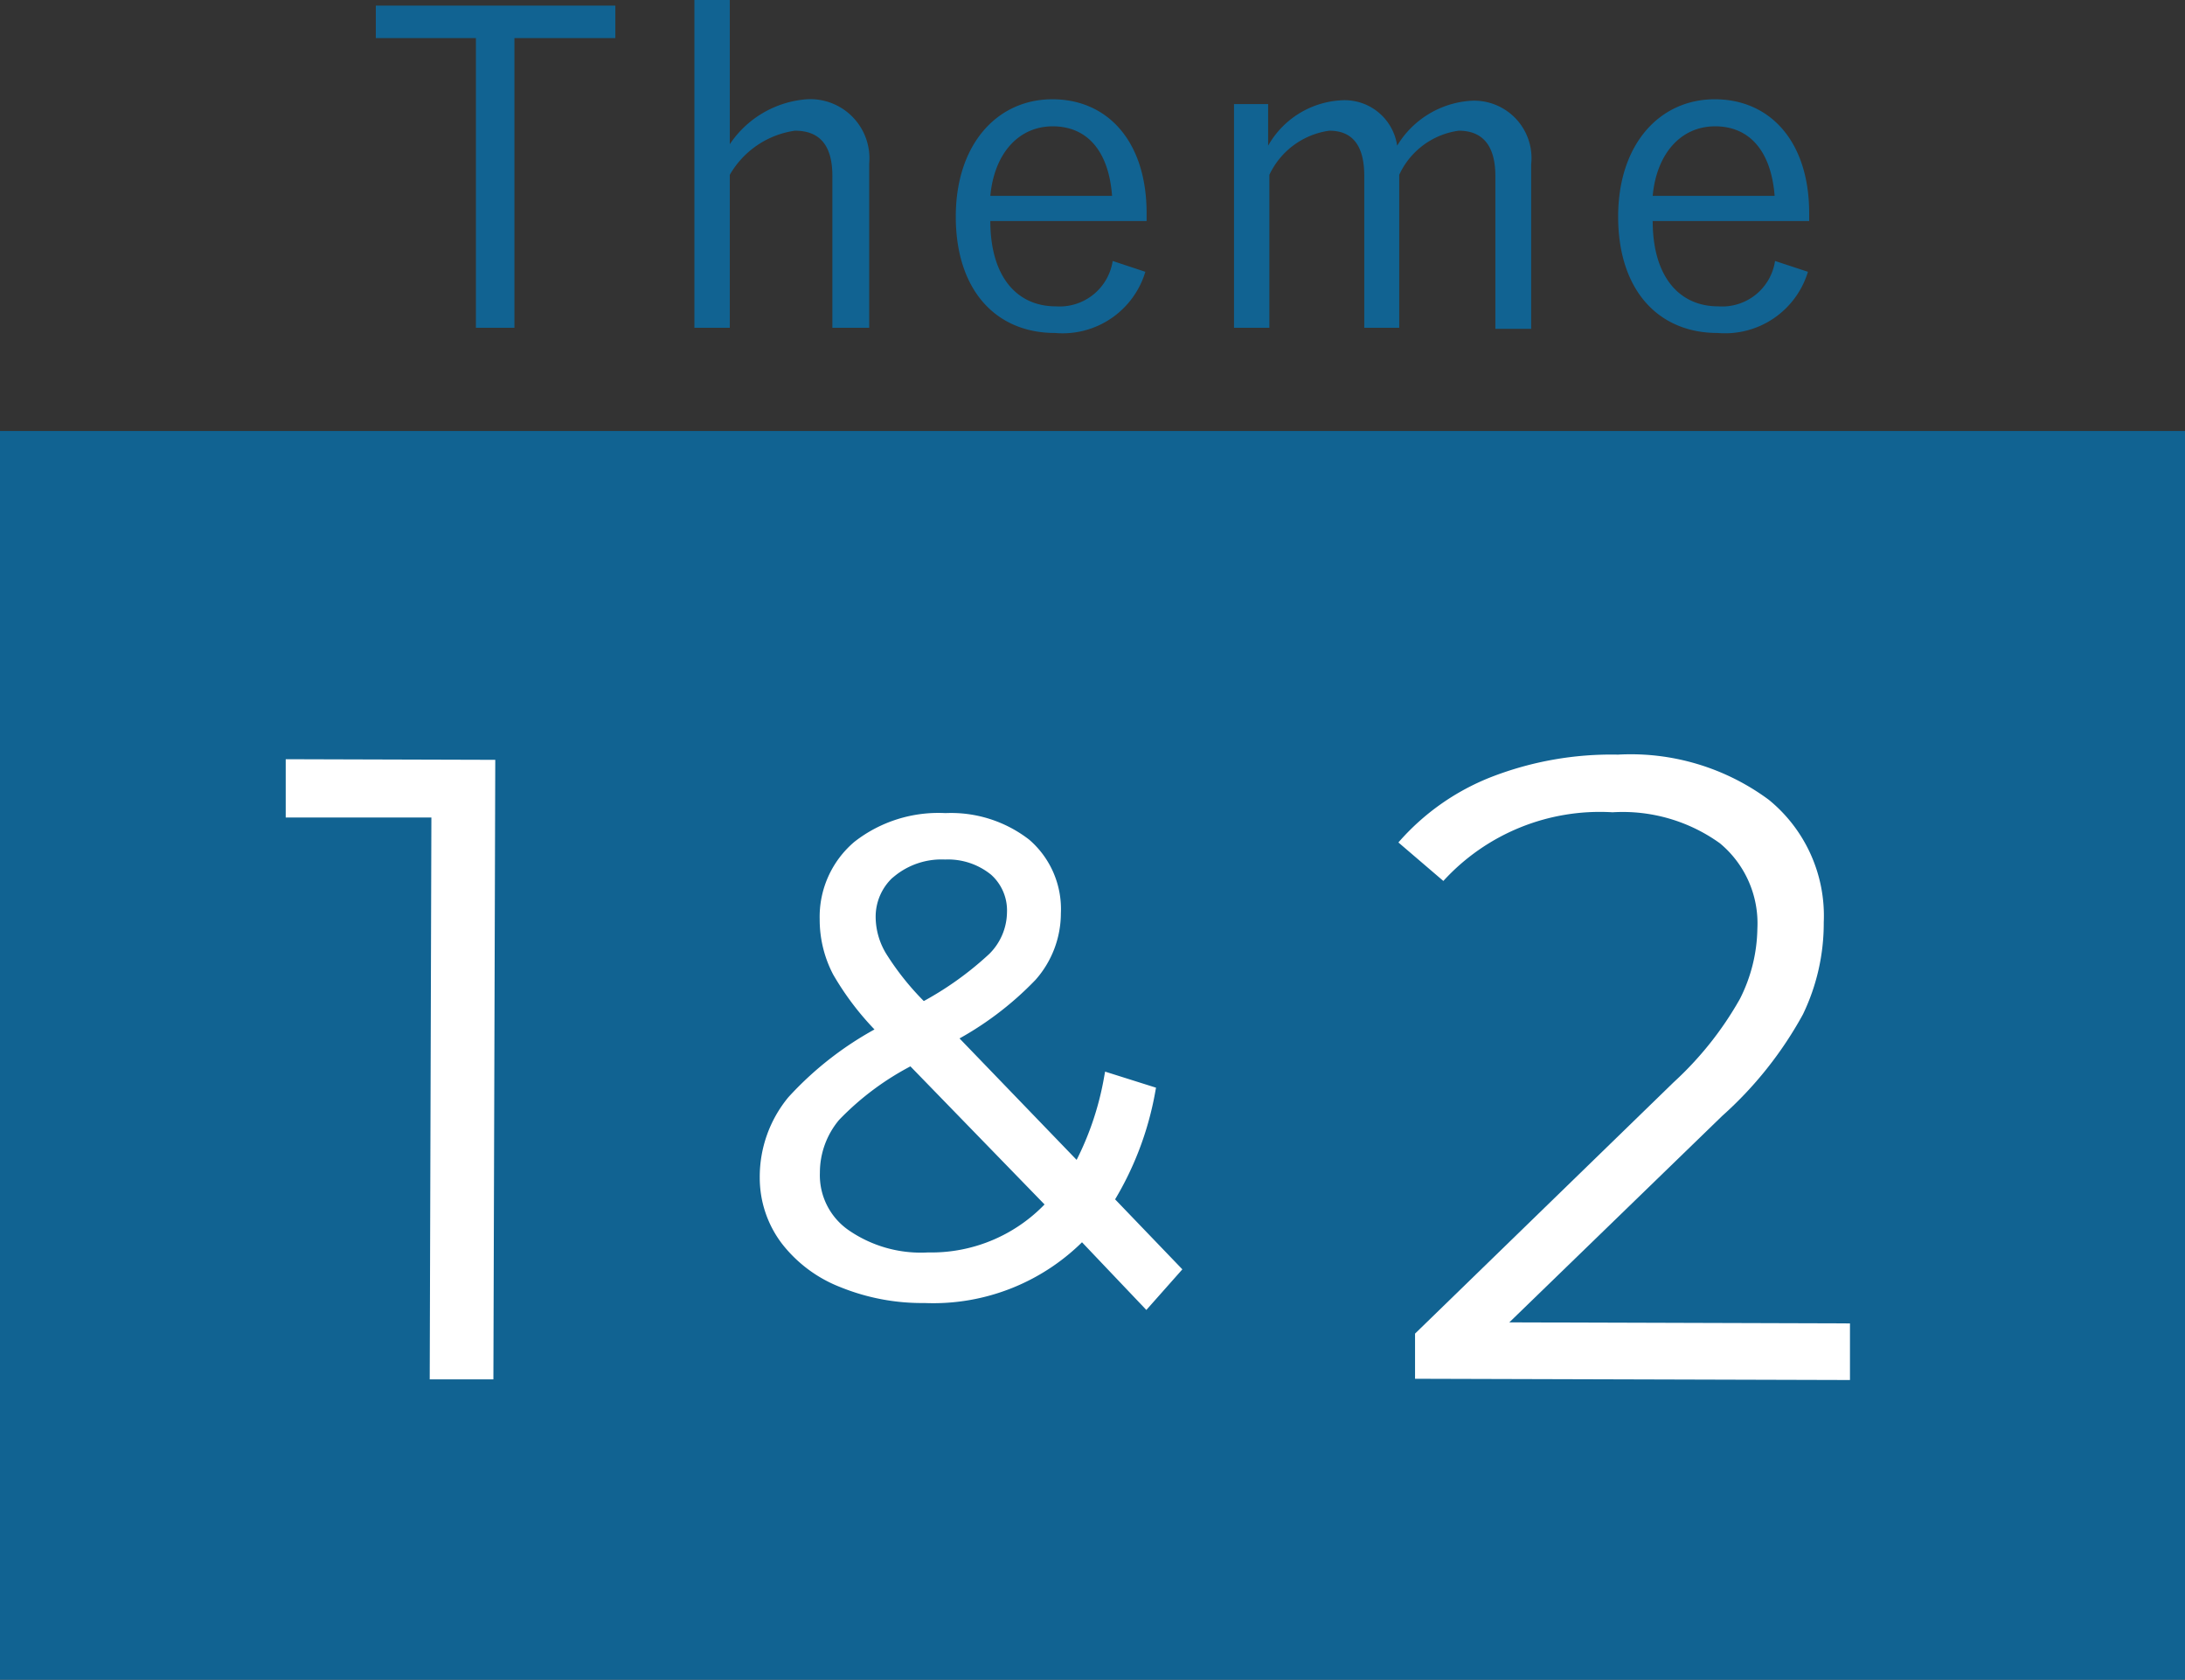 <svg xmlns="http://www.w3.org/2000/svg" viewBox="0 0 105 80.71"><rect x="0" y="0" width="105" height="80.71" fill="#333333" stroke="none"/><defs><style>.cls-1{fill:#116392;}.cls-2,.cls-3{fill:#fff;}.cls-3{stroke:#fff;stroke-miterlimit:10;stroke-width:0.6px;}</style></defs><g id="レイヤー_2" data-name="レイヤー 2"><g id="レイアウト"><rect class="cls-1" y="20.71" width="105" height="60"/><path class="cls-1" d="M29.57,1.83H24.72V15.75H22.87V1.83H18.06V.27H29.57Z"/><path class="cls-1" d="M35.07,6.93a4.89,4.89,0,0,1,3.7-2.16,2.84,2.84,0,0,1,3,3.08v7.9H40V8.46c0-1.53-.65-2.18-1.8-2.18A4.31,4.31,0,0,0,35.07,8.4v7.35h-1.7V0h1.7Z"/><path class="cls-1" d="M47.59,10.62c0,2.63,1.24,4.1,3.15,4.1a2.58,2.58,0,0,0,2.73-2.18l1.57.52A4.15,4.15,0,0,1,50.71,16c-2.89,0-4.78-2.1-4.78-5.59s2-5.64,4.64-5.64,4.53,2,4.53,5.48v.37Zm5.85-1.21c-.16-2.17-1.21-3.34-2.85-3.34s-2.81,1.3-3,3.34Z"/><path class="cls-1" d="M60.94,7a4.3,4.3,0,0,1,3.51-2.18A2.55,2.55,0,0,1,67.14,7a4.48,4.48,0,0,1,3.57-2.16,2.76,2.76,0,0,1,2.87,3.06v7.9H71.86V8.46c0-1.51-.65-2.18-1.76-2.18A3.7,3.7,0,0,0,67.24,8.4v7.35H65.56V8.46c0-1.55-.63-2.18-1.68-2.18A3.75,3.75,0,0,0,61,8.4v7.35H59.3V5h1.64Z"/><path class="cls-1" d="M79.42,10.62c0,2.63,1.24,4.1,3.15,4.1a2.57,2.57,0,0,0,2.73-2.18l1.58.52A4.16,4.16,0,0,1,82.55,16c-2.9,0-4.79-2.1-4.79-5.59s2-5.64,4.64-5.64,4.54,2,4.54,5.48v.37Zm5.86-1.21c-.17-2.17-1.22-3.34-2.86-3.34s-2.81,1.3-3,3.34Z"/><path class="cls-2" d="M88.9,63.59v2.72L68,66.25V64.08L80.43,52a16.24,16.24,0,0,0,3.18-4,7.7,7.7,0,0,0,.84-3.37,5,5,0,0,0-1.8-4.11,8,8,0,0,0-5.16-1.49,10.18,10.18,0,0,0-8.13,3.3L67.2,40.48a11.45,11.45,0,0,1,4.45-3.14,15.94,15.94,0,0,1,6.1-1.08A11.15,11.15,0,0,1,85,38.43a7.19,7.19,0,0,1,2.64,5.89,10.07,10.07,0,0,1-1,4.42,18.34,18.34,0,0,1-3.88,4.88L72.53,63.54Z"/><path class="cls-3" d="M55.08,62.5,52,59.26a9.89,9.89,0,0,1-7.57,3.05,10.12,10.12,0,0,1-3.93-.74,6.26,6.26,0,0,1-2.69-2,4.92,4.92,0,0,1-1-3,5.7,5.7,0,0,1,1.3-3.65,15.83,15.83,0,0,1,4.41-3.38,13.41,13.41,0,0,1-2.22-2.86,5.38,5.38,0,0,1-.61-2.51,4.42,4.42,0,0,1,1.56-3.49,6.25,6.25,0,0,1,4.18-1.31,5.83,5.83,0,0,1,3.84,1.21,4.1,4.1,0,0,1,1.41,3.3,4.53,4.53,0,0,1-1.14,3,15.26,15.26,0,0,1-3.92,2.94l6.19,6.42a14.52,14.52,0,0,0,1.53-4.36l1.87.59a15,15,0,0,1-2,5.2L56.41,61Zm-4.47-4.63-6.8-7a13.72,13.72,0,0,0-3.71,2.74,4.24,4.24,0,0,0-1,2.74,3.51,3.51,0,0,0,1.5,3,6.41,6.41,0,0,0,4,1.13A7.87,7.87,0,0,0,50.61,57.87Zm-7.83-16a2.87,2.87,0,0,0-1,2.22A3.73,3.73,0,0,0,42.34,46a13.39,13.39,0,0,0,2,2.47,15.92,15.92,0,0,0,3.41-2.42,3.16,3.16,0,0,0,.94-2.19,2.6,2.6,0,0,0-.87-2.06A3.58,3.58,0,0,0,45.42,41,3.87,3.87,0,0,0,42.78,41.88Z"/><path class="cls-2" d="M23.8,36.51l-.09,29.77H20.65l.08-27-7,0V36.48Z"/></g></g></svg>